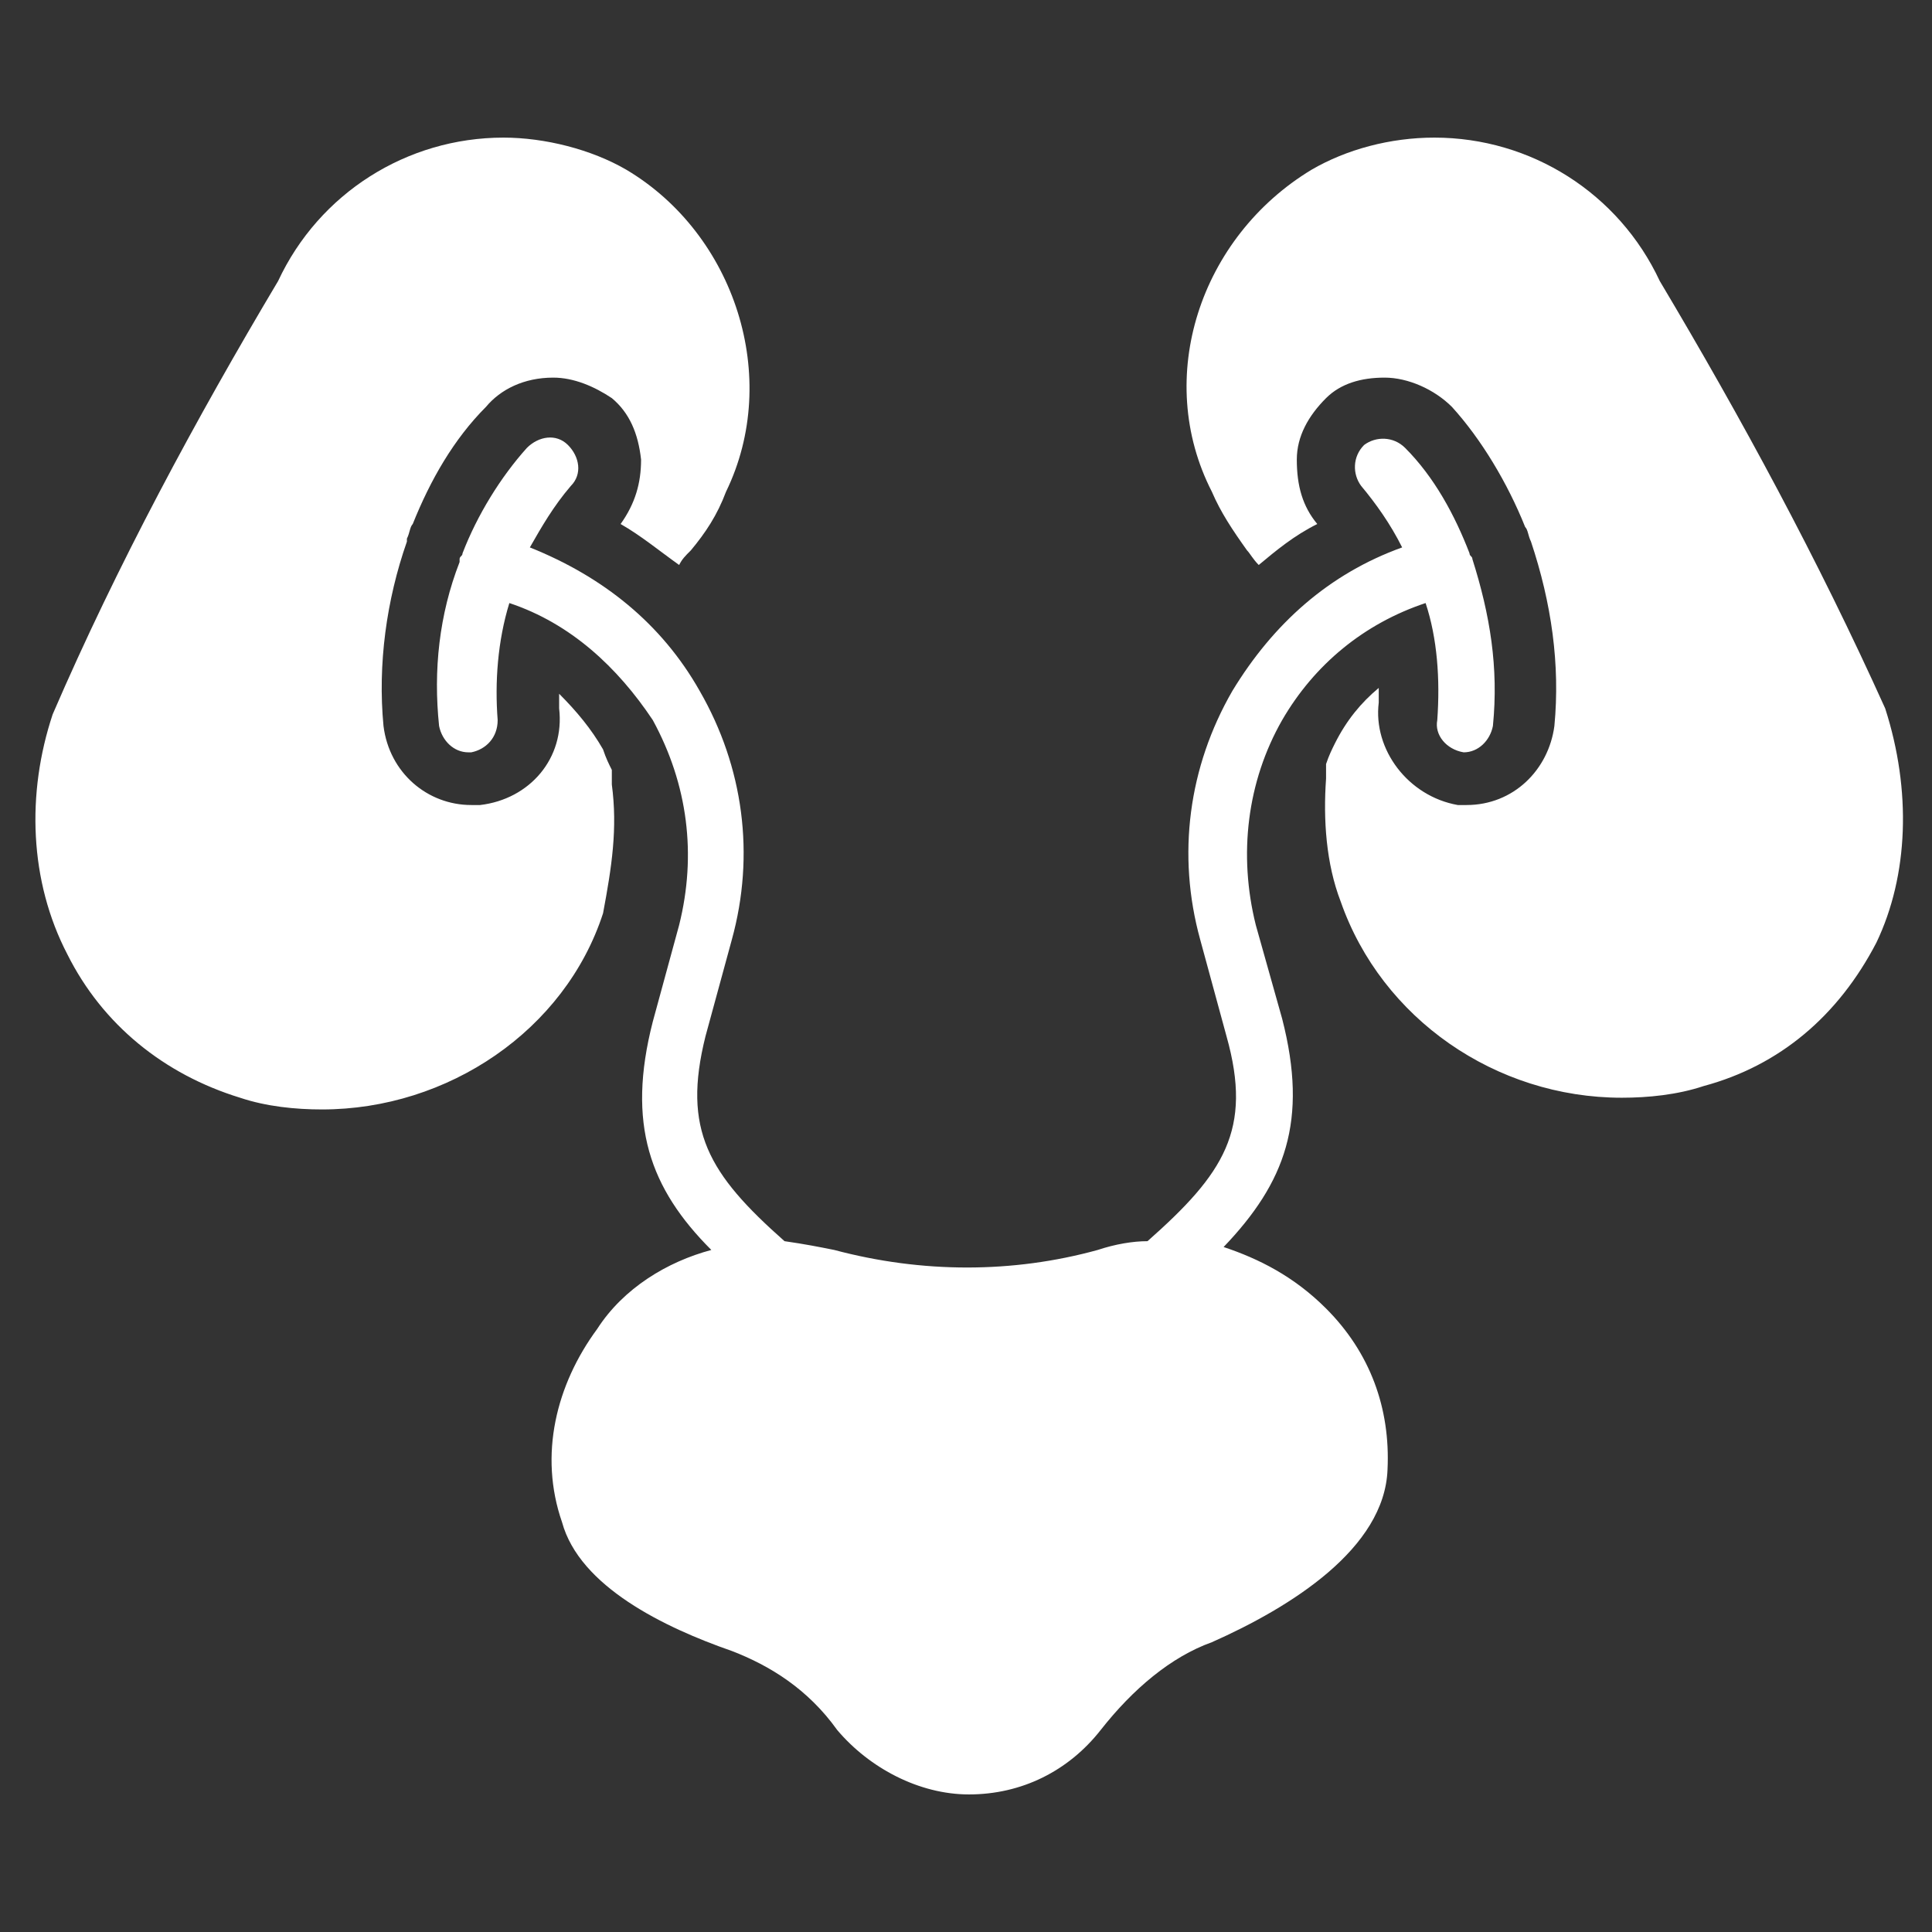 <svg width="44" height="44" viewBox="0 0 44 44" fill="none" xmlns="http://www.w3.org/2000/svg">
<rect x="0" y="0" width="44" height="44" fill="#333333" stroke="none"/>
<path d="M42.934 16.134C41.4 12.734 39.667 9.534 37.8 6.4C36.867 4.4 34.867 3.134 32.667 3.134C31.667 3.134 30.667 3.4 29.867 3.867C27.334 5.4 26.267 8.6 27.6 11.2C27.8 11.667 28.067 12.067 28.4 12.534C28.467 12.601 28.534 12.734 28.667 12.867C29.067 12.534 29.467 12.2 30 11.934C29.667 11.534 29.534 11.067 29.534 10.467C29.534 9.934 29.8 9.467 30.2 9.067C30.534 8.734 31 8.6 31.534 8.6C32.067 8.6 32.667 8.867 33.067 9.267C33.734 10.001 34.334 11.001 34.734 12.001C34.8 12.067 34.8 12.2 34.867 12.334C35.334 13.734 35.534 15.134 35.4 16.534C35.267 17.534 34.467 18.334 33.4 18.334H33.2C32.067 18.134 31.267 17.067 31.4 16V15.667C31 16 30.667 16.401 30.4 16.934C30.334 17.067 30.267 17.201 30.2 17.401V17.734C30.134 18.667 30.2 19.667 30.534 20.534C31.467 23.201 34.067 25 36.934 25C37.534 25 38.2 24.934 38.8 24.734C40.534 24.267 41.867 23.134 42.734 21.467C43.467 19.934 43.534 18 42.934 16.134ZM13.934 17.867V17.534C13.867 17.401 13.8 17.267 13.734 17.067C13.467 16.601 13.134 16.201 12.734 15.8V16.134C12.867 17.267 12.067 18.201 10.934 18.334H10.734C9.734 18.334 8.867 17.601 8.734 16.534C8.6 15.134 8.8 13.667 9.267 12.334V12.267C9.334 12.134 9.334 12.001 9.4 11.934C9.8 10.934 10.334 10.001 11.067 9.267C11.4 8.867 11.934 8.6 12.6 8.6C13.067 8.6 13.534 8.8 13.934 9.067C14.334 9.4 14.534 9.867 14.6 10.467C14.6 11.001 14.467 11.467 14.134 11.934C14.6 12.2 15 12.534 15.467 12.867C15.534 12.734 15.6 12.667 15.734 12.534C16.067 12.134 16.334 11.734 16.534 11.2C17.8 8.6 16.734 5.334 14.267 3.867C13.467 3.4 12.4 3.134 11.467 3.134C9.267 3.134 7.267 4.4 6.334 6.4C4.467 9.534 2.667 12.867 1.2 16.267C0.6 18.067 0.667 20.067 1.534 21.734C2.334 23.334 3.734 24.467 5.467 25C6.067 25.201 6.734 25.267 7.334 25.267C10.2 25.267 12.867 23.467 13.734 20.8C13.934 19.734 14.067 18.867 13.934 17.867Z" fill="white"/>
<path d="M27.867 28.4C29.267 26.934 29.8 25.534 29.2 23.2L28.6 21.067C28.2 19.467 28.4 17.8 29.2 16.4C29.933 15.134 31.067 14.2 32.467 13.734C32.733 14.534 32.8 15.467 32.733 16.4C32.667 16.734 32.934 17.067 33.334 17.134C33.667 17.134 33.934 16.867 34 16.534C34.133 15.2 33.934 14 33.533 12.734C33.533 12.667 33.467 12.667 33.467 12.6C33.133 11.734 32.667 10.867 32 10.2C31.733 9.934 31.334 9.934 31.067 10.134C30.8 10.4 30.8 10.8 31 11.067C31.334 11.467 31.667 11.934 31.933 12.467C30.267 13.067 29 14.2 28.067 15.734C27.067 17.467 26.8 19.467 27.334 21.4L27.933 23.6C28.534 25.734 27.867 26.734 26.134 28.267C25.8 28.267 25.4 28.334 25 28.467C23.067 29 21 29 19 28.467C18.667 28.4 18.334 28.334 17.867 28.267C16.134 26.734 15.534 25.734 16.067 23.6L16.667 21.4C17.2 19.467 16.933 17.467 15.934 15.734C15.067 14.2 13.733 13.134 12.067 12.467C12.334 12 12.6 11.534 13 11.067C13.267 10.8 13.2 10.4 12.934 10.134C12.667 9.867 12.267 9.934 12 10.2C11.4 10.867 10.867 11.734 10.534 12.6C10.534 12.667 10.467 12.667 10.467 12.734V12.8C10 14 9.867 15.267 10 16.534C10.067 16.867 10.334 17.134 10.667 17.134H10.733C11.067 17.067 11.334 16.8 11.334 16.4C11.267 15.534 11.334 14.6 11.6 13.734C13 14.2 14.067 15.2 14.867 16.4C15.667 17.867 15.867 19.467 15.467 21.067L14.867 23.267C14.267 25.6 14.8 27.067 16.2 28.467C15.2 28.734 14.2 29.334 13.6 30.267C12.667 31.534 12.267 33.134 12.8 34.667C13.2 36.134 15.133 37.067 16.667 37.6C17.534 37.934 18.4 38.467 19.067 39.4C19.8 40.267 20.933 40.867 22.067 40.867C23.267 40.867 24.334 40.334 25.067 39.4C25.8 38.467 26.667 37.734 27.6 37.4C29.4 36.6 31.534 35.267 31.6 33.467C31.667 32.067 31.2 30.8 30.2 29.8C29.467 29.067 28.667 28.667 27.867 28.4Z" fill="white"/>
</svg>
